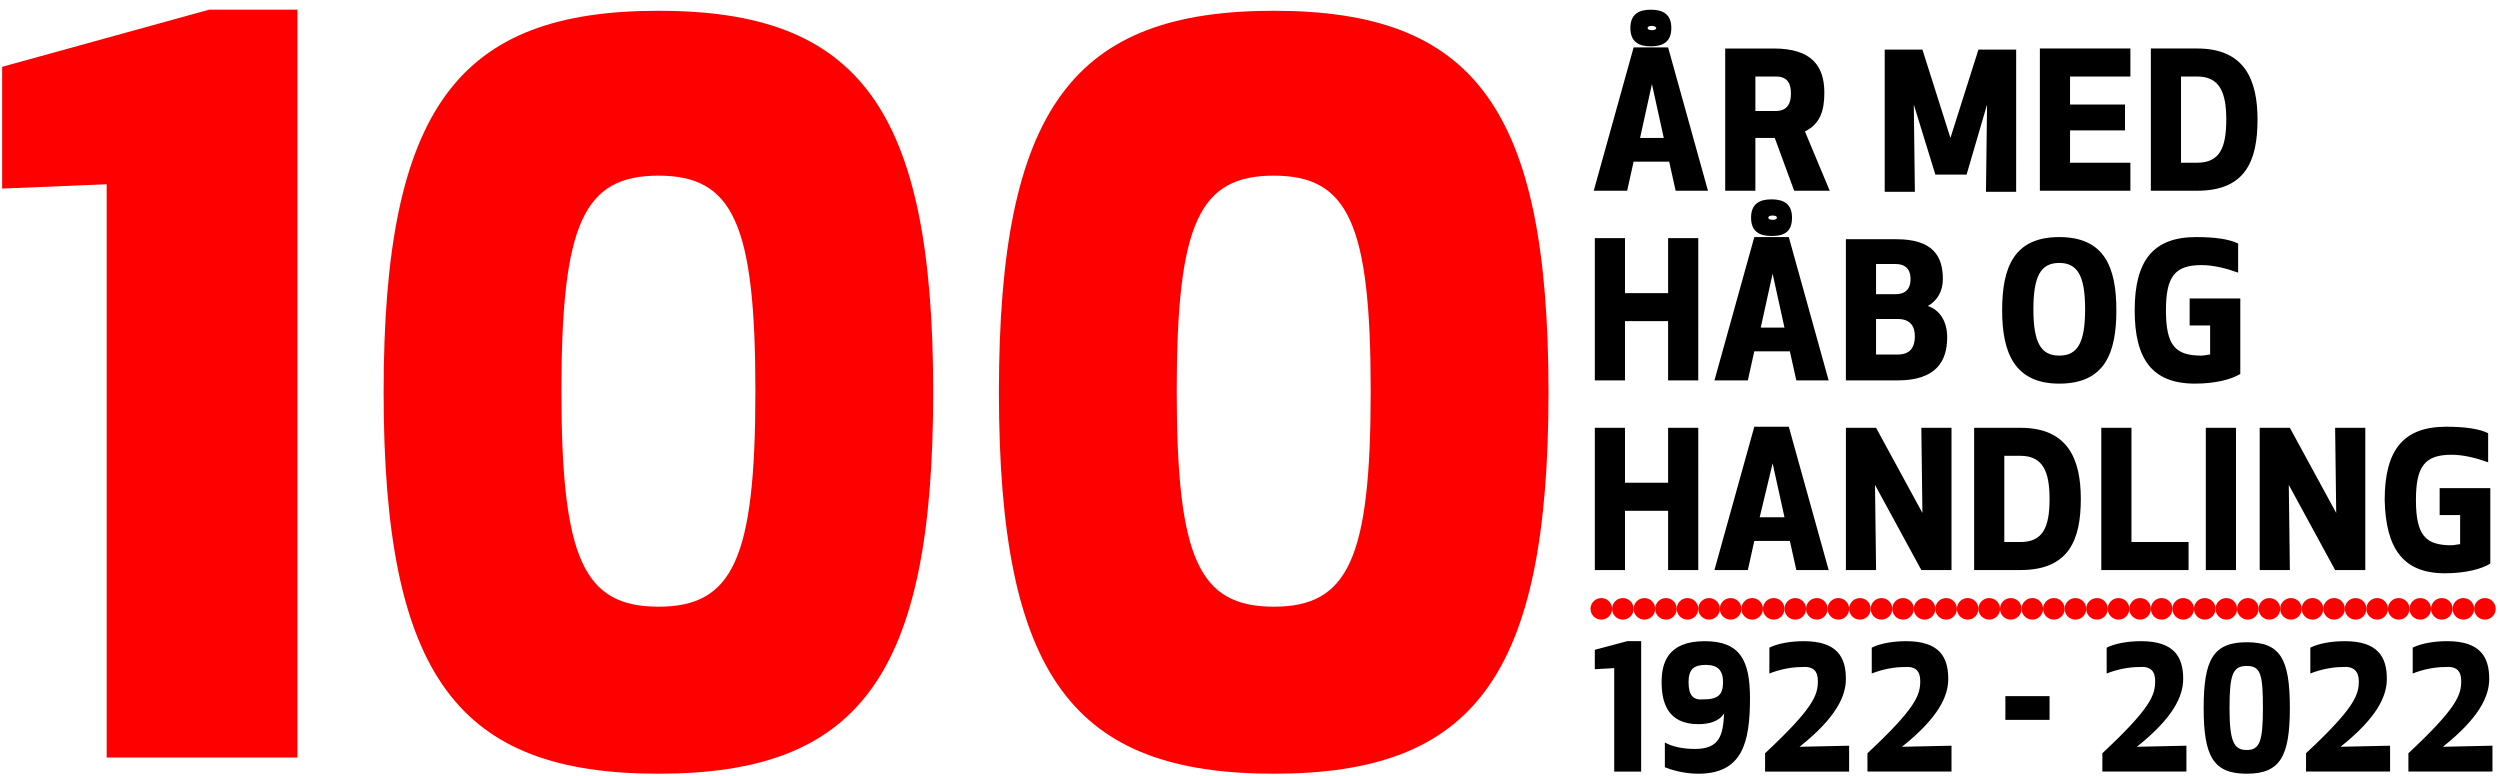 <svg width="232" height="72" xmlns="http://www.w3.org/2000/svg"><g fill="none" fill-rule="evenodd"><path d="M.426.4h231v71h-231z"/><path d="M118.2 71.8c18.5 0 25.5-8.9 25.5-35.4S136.7 1 118.2 1 92.7 9.9 92.7 36.4s7 35.4 25.5 35.4m0-55.5c6.9 0 9 4.4 9 20s-2.1 20-9 20-9-4.4-9-20 2.1-20 9-20M61.1 71.8c18.5 0 25.5-8.9 25.5-35.4S79.6 1 61.1 1 35.6 9.9 35.6 36.4s7 35.4 25.5 35.4m0-55.5c6.9 0 9 4.4 9 20s-2.1 20-9 20-9-4.4-9-20 2.1-20 9-20M19.4.9L.2 6.2v11.3l9.7-.4v53.2h17.7V.9h-8.2z" fill="red" fill-rule="nonzero"/><path d="M.2.9h143.5v70.9H.2z"/><path d="M226.9 53.2c1.9 0 3.4-.4 4.2-.9v-7h-4.7v2.5h1.9v2.7c-.2 0-.5.1-.8.1-2.4 0-3.3-.9-3.3-4.2 0-3.1.8-4.2 3.3-4.2 1.1 0 2.3.3 3.4.7v-2.7c-.8-.4-2.1-.6-3.9-.6-4 0-5.7 2.2-5.7 6.8.1 4.5 1.7 6.8 5.6 6.8m-7.4-.3V39.7h-2.8l.1 7.9-4.3-7.9h-2.8v13.2h2.8l-.1-7.9 4.3 7.9h2.8zm-12-13.2h-2.8v13.2h2.8V39.7zm-9.7 0H195v13.2h8.1v-2.6h-5.3V39.7zM186 42.3h1.5c2.1 0 2.7 1.5 2.7 4 0 2.6-.6 4-2.7 4H186v-8zm1.5 10.6c4.5 0 5.6-2.8 5.6-6.6 0-3.7-1.2-6.6-5.6-6.6h-4.3v13.2h4.3zm-6.4 0V39.7h-2.8l.1 7.9-4.3-7.9h-2.8v13.2h2.8L174 45l4.3 7.9h2.8zM164.5 43l1.1 5h-2.3l1.2-5zm-2.3 9.9l.6-2.7h3.3l.6 2.7h3L166 39.6h-3.2l-3.7 13.3h3.1zm-4.6 0V39.7h-2.8v5.1h-4v-5.1H148v13.2h2.8v-5.5h4v5.5h2.8zm46.1-17.3c1.9 0 3.4-.4 4.2-.9v-7h-4.7v2.5h1.9v2.7c-.2 0-.5.1-.8.1-2.4 0-3.3-.9-3.3-4.2 0-3.1.8-4.2 3.3-4.2 1.1 0 2.3.3 3.4.7v-2.7c-.8-.4-2.1-.6-3.9-.6-4 0-5.7 2.2-5.7 6.8 0 4.5 1.6 6.8 5.6 6.8m-12.6-11.2c1.7 0 2.4 1.2 2.4 4.3 0 3.1-.7 4.3-2.4 4.3s-2.4-1.2-2.4-4.3c0-3.1.7-4.3 2.4-4.3m0 11.2c4.2 0 5.3-2.8 5.3-6.8s-1.1-6.8-5.3-6.8c-4.2 0-5.3 2.8-5.3 6.8s1.2 6.8 5.3 6.8m-13.8-9.7c0 .6-.2 1.4-1.4 1.4h-1.8v-2.8h1.8c1.2 0 1.4.8 1.4 1.4m-3.2 3.7h2c1.2 0 1.6.7 1.6 1.6 0 1-.4 1.7-1.6 1.7h-2v-3.3zm-2.8 5.7h4.8c3.5 0 4.6-1.7 4.6-4 0-1.6-.8-2.6-1.8-2.9.9-.5 1.4-1.4 1.4-2.5 0-2.1-.9-3.7-4.3-3.7h-4.7v13.1zm-7.2-15.1c0-.1.1-.2.4-.2.3 0 .4.1.4.2s-.1.2-.4.2c-.3 0-.4-.1-.4-.2m.4 5.2l1.1 5h-2.2l1.1-5zm1.8-5.2c0-1.3-.8-1.7-1.9-1.7-1.1 0-1.9.4-1.9 1.7 0 1.3.8 1.7 1.9 1.7 1.2 0 1.9-.4 1.9-1.7m-4.1 15.1l.6-2.7h3.3l.6 2.7h3L166 22h-3.2l-3.7 13.3h3.1zm-4.6 0V22.1h-2.8v5.1h-4v-5.1H148v13.2h2.8v-5.5h4v5.5h2.8zm44.8-28.2h1.5c2.1 0 2.7 1.5 2.7 4 0 2.6-.6 4-2.7 4h-1.5v-8zm1.5 10.6c4.5 0 5.6-2.8 5.6-6.6 0-3.7-1.2-6.6-5.6-6.6h-4.3v13.2h4.3zm-6.7-8h-5.1V7.1h5.6V4.5h-8.4v13.2h8.4v-2.6h-5.6v-3h5.1V9.7zm-12.8 0l-.1 8.1h2.8V4.6h-3.5l-2.6 8.2-2.6-8.2h-3.5v13.2h2.8l-.1-8.1 2 6.5h2.9l1.9-6.5zm-21.5-2.6h1.9c1.2 0 1.4.8 1.4 1.6 0 .7-.2 1.6-1.4 1.6h-1.9V7.1zm0 5.7h1.8l1.8 4.9h3.3l-2.3-5.5c1.4-.7 1.8-1.9 1.8-3.6 0-2.5-1.2-4.1-4.7-4.1h-4.5v13.2h2.8v-4.9zm-10-10.2c0-.1.1-.2.4-.2.2 0 .4.1.4.2s-.1.2-.4.2c-.3 0-.4-.1-.4-.2m.4 5.2l1.1 5h-2.2l1.1-5zm1.8-5.2c0-1.3-.8-1.7-1.9-1.7-1.1 0-1.9.4-1.9 1.7 0 1.3.8 1.7 1.9 1.7 1.1 0 1.9-.4 1.9-1.7M151 17.7l.6-2.7h3.3l.6 2.7h3l-3.7-13.3h-3.2l-3.7 13.3h3.1zm77.4 45.5c0 1.3-.4 2.5-4.9 6.7v1.7h7.8v-2.4l-4.6.1c3.4-2.7 4.3-4.7 4.3-6.3 0-2-.8-3.5-3.9-3.5-1.2 0-2.4.2-3.2.6v2.4c1-.4 2.1-.6 3-.6 1.1-.1 1.5.4 1.5 1.3m-9.5 0c0 1.3-.4 2.5-4.9 6.7v1.7h7.8v-2.4l-4.6.1c3.4-2.7 4.3-4.7 4.3-6.3 0-2-.8-3.5-3.9-3.5-1.2 0-2.4.2-3.2.6v2.4c1-.4 2.1-.6 3-.6 1-.1 1.5.4 1.5 1.3m-10.4-1.4c1.3 0 1.5.8 1.5 3.9 0 3.1-.3 3.9-1.5 3.9s-1.6-.8-1.6-3.9c0-3.1.3-3.9 1.6-3.9m0 10c3.1 0 4-1.6 4-6.1 0-4.6-.9-6.1-4-6.1s-4 1.6-4 6.1.9 6.1 4 6.1m-8.5-8.6c0 1.3-.4 2.5-4.9 6.7v1.7h7.8v-2.4l-4.6.1c3.4-2.7 4.3-4.7 4.3-6.3 0-2-.8-3.5-3.9-3.5-1.2 0-2.4.2-3.2.6v2.4c1-.4 2.1-.6 3-.6 1.1-.1 1.5.4 1.5 1.3m-9.8 1.4h-4.1v2.2h4.1v-2.2zm-12-1.4c0 1.3-.4 2.5-4.9 6.7v1.7h7.8v-2.4l-4.6.1c3.4-2.7 4.3-4.7 4.3-6.3 0-2-.8-3.5-3.9-3.5-1.2 0-2.4.2-3.2.6v2.4c1-.4 2.1-.6 3-.6 1.1-.1 1.5.4 1.5 1.3m-9.5 0c0 1.3-.4 2.5-4.9 6.7v1.7h7.8v-2.4l-4.6.1c3.4-2.7 4.3-4.7 4.3-6.3 0-2-.8-3.5-3.9-3.5-1.2 0-2.4.2-3.2.6v2.4c1-.4 2.1-.6 3-.6 1.1-.1 1.5.4 1.5 1.3m-12 .1c0-1.2.5-1.6 1.6-1.6s1.6.5 1.6 1.6c0 1.2-.5 1.6-1.8 1.6-1 .1-1.4-.4-1.4-1.6m.6 6.2c-1.1 0-2.1-.2-2.8-.6v2.3c.5.2 1.7.6 3.1.6 4.1 0 4.8-2.9 4.8-7 0-3.5-.9-5.3-4.2-5.3-3.5 0-4 2.1-4 3.8 0 1.8.5 3.9 3.4 3.9.9 0 1.9-.2 2.4-1-.1 2-.4 3.3-2.7 3.3m-6.3-10l-3 .8v1.8l1.8-.1v9.6h2.5V59.5H151z" fill="#000" fill-rule="nonzero"/><path d="M148.1.9h83.3v70.9h-83.3z"/><g transform="translate(148.1 56)" fill="red" fill-rule="nonzero"><circle cx=".5" cy=".5" r="1"/><circle cx="2.5" cy=".5" r="1"/><circle cx="4.5" cy=".5" r="1"/><circle cx="6.5" cy=".5" r="1"/><circle cx="8.5" cy=".5" r="1"/><circle cx="10.5" cy=".5" r="1"/><circle cx="12.5" cy=".5" r="1"/><circle cx="14.5" cy=".5" r="1"/><circle cx="16.5" cy=".5" r="1"/><circle cx="18.5" cy=".5" r="1"/><circle cx="20.5" cy=".5" r="1"/><circle cx="22.5" cy=".5" r="1"/><circle cx="24.5" cy=".5" r="1"/><circle cx="26.5" cy=".5" r="1"/><circle cx="28.5" cy=".5" r="1"/><circle cx="30.5" cy=".5" r="1"/><circle cx="32.5" cy=".5" r="1"/><circle cx="34.5" cy=".5" r="1"/><circle cx="36.5" cy=".5" r="1"/><circle cx="38.5" cy=".5" r="1"/><circle cx="40.5" cy=".5" r="1"/><circle cx="42.5" cy=".5" r="1"/><circle cx="44.5" cy=".5" r="1"/><circle cx="46.5" cy=".5" r="1"/><circle cx="48.5" cy=".5" r="1"/><circle cx="50.5" cy=".5" r="1"/><circle cx="52.5" cy=".5" r="1"/><circle cx="54.5" cy=".5" r="1"/><circle cx="56.5" cy=".5" r="1"/><circle cx="58.5" cy=".5" r="1"/><circle cx="60.5" cy=".5" r="1"/><circle cx="62.5" cy=".5" r="1"/><circle cx="64.5" cy=".5" r="1"/><circle cx="66.5" cy=".5" r="1"/><circle cx="68.5" cy=".5" r="1"/><circle cx="70.5" cy=".5" r="1"/><circle cx="72.5" cy=".5" r="1"/><circle cx="74.5" cy=".5" r="1"/><circle cx="76.5" cy=".5" r="1"/><circle cx="78.5" cy=".5" r="1"/><circle cx="80.5" cy=".5" r="1"/><circle cx="82.5" cy=".5" r="1"/></g></g></svg>